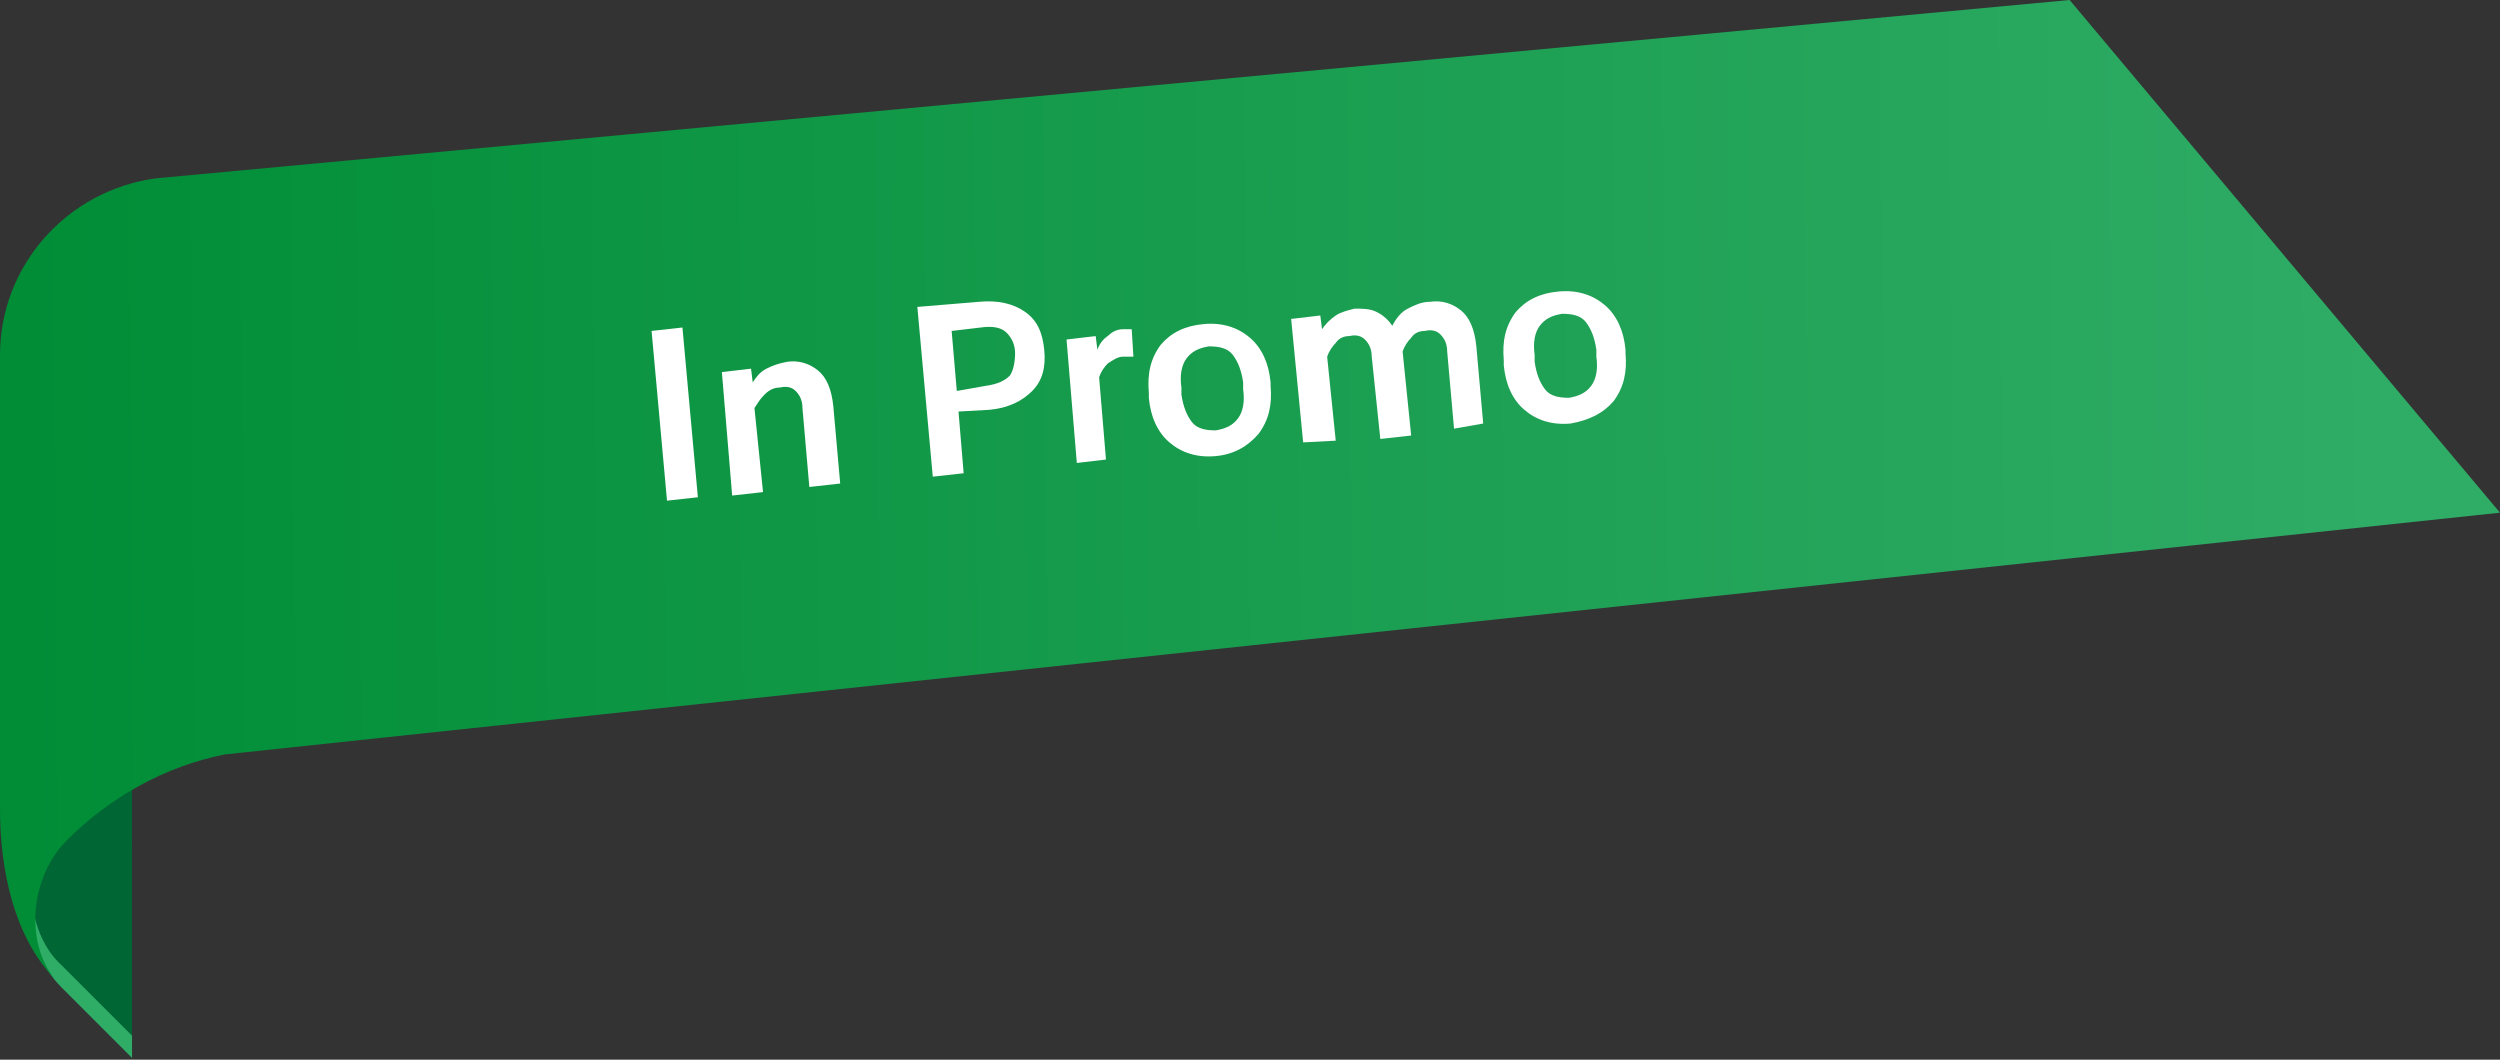 <?xml version="1.0" encoding="utf-8"?>
<!-- Generator: Adobe Illustrator 24.2.0, SVG Export Plug-In . SVG Version: 6.00 Build 0)  -->
<svg version="1.1" id="Livello_1" xmlns="http://www.w3.org/2000/svg" xmlns:xlink="http://www.w3.org/1999/xlink" x="0px" y="0px"
	 viewBox="0 0 145.8 61.8" style="enable-background:new 0 0 145.8 61.8;" xml:space="preserve">
<rect x="0" y="0" width="145.8" height="61.8" fill="#333333" stroke="none"/>
<style type="text/css">
	.st0{fill:#006633;}
	.st1{fill:#2FAC66;}
	.st2{fill:url(#SVGID_1_);}
	.st3{fill:#FFFFFF;}
</style>
<g>
	<g>
		<g>
			<path class="st0" d="M3.6,56.7l4.1,3.9V45.2L3.6,49C1.4,51.1,1.4,54.6,3.6,56.7z"/>
			<path class="st1" d="M1.9,52.9c-0.2,1.7,0.4,3.4,1.7,4.7l4.1,4.1v-1.3l-4.1-4.1C2.6,55.4,2.1,54.1,1.9,52.9z"/>
			
				<linearGradient id="SVGID_1_" gradientUnits="userSpaceOnUse" x1="564.697" y1="29.099" x2="702.477" y2="27.841" gradientTransform="matrix(1 0 0 1 -563.711 0)">
				<stop  offset="0" style="stop-color:#008D36"/>
				<stop  offset="1" style="stop-color:#2FAC66"/>
			</linearGradient>
			<path class="st2" d="M120.7,0L9.1,10.4C3.9,11.1,0,15.5,0,20.7c0,0,0,0.1,0,0.1v26.4c0,3.5,0.8,7.4,3.2,9.9
				c-1.8-2.2-1.4-6,0.7-8.1l0,0c2.5-2.5,5.7-4.3,9.2-5l132.7-14.1L120.7,0z"/>
		</g>
	</g>
	<g>
		<g>
			<path class="st3" d="M38,19.3l1.8-0.2l0.9,9.9l-1.8,0.2L38,19.3z"/>
			<path class="st3" d="M42.1,21.7l1.7-0.2l0.1,0.8l0,0c0.2-0.3,0.4-0.6,0.8-0.8c0.4-0.2,0.7-0.3,1.2-0.4c0.7-0.1,1.3,0.1,1.8,0.5
				c0.5,0.4,0.8,1.1,0.9,2.1l0.4,4.5l-1.8,0.2l-0.4-4.6c0-0.5-0.2-0.8-0.4-1s-0.5-0.3-0.9-0.2c-0.3,0-0.6,0.1-0.9,0.4
				s-0.4,0.5-0.6,0.8l0.5,4.9l-1.8,0.2L42.1,21.7z"/>
			<path class="st3" d="M53.5,17.9l3.6-0.3c1.1-0.1,2,0.1,2.7,0.6c0.7,0.5,1,1.2,1.1,2.2c0.1,1-0.1,1.8-0.7,2.4s-1.4,1-2.5,1.1
				L55.9,24l0.3,3.6l-1.8,0.2L53.5,17.9z M57.5,22.5c0.7-0.1,1.1-0.3,1.4-0.6c0.2-0.3,0.3-0.8,0.3-1.3c0-0.5-0.2-0.9-0.5-1.2
				c-0.3-0.3-0.8-0.4-1.5-0.3l-1.7,0.2l0.3,3.5L57.5,22.5z"/>
			<path class="st3" d="M62.2,19.8l1.7-0.2l0.1,0.8l0,0c0.1-0.3,0.3-0.6,0.6-0.8c0.2-0.2,0.5-0.4,0.9-0.4c0.1,0,0.2,0,0.3,0
				c0.1,0,0.2,0,0.2,0l0.1,1.6c-0.1,0-0.2,0-0.3,0c-0.1,0-0.2,0-0.3,0c-0.3,0-0.6,0.2-0.9,0.4c-0.2,0.2-0.4,0.5-0.5,0.8l0.4,4.8
				L62.8,27L62.2,19.8z"/>
			<path class="st3" d="M67,22.9c-0.1-1.1,0.1-2,0.7-2.8c0.6-0.7,1.4-1.1,2.5-1.2c1.1-0.1,2,0.2,2.7,0.8c0.7,0.6,1.1,1.5,1.2,2.6
				l0,0.2c0.1,1.1-0.1,2-0.7,2.8c-0.6,0.7-1.4,1.2-2.5,1.3c-1.1,0.1-2-0.2-2.7-0.8c-0.7-0.6-1.1-1.5-1.2-2.6L67,22.9z M68.9,23
				c0.1,0.7,0.3,1.2,0.6,1.6c0.3,0.4,0.8,0.5,1.4,0.5c0.6-0.1,1-0.3,1.3-0.7c0.3-0.4,0.4-1,0.3-1.7l0-0.4c-0.1-0.7-0.3-1.2-0.6-1.6
				c-0.3-0.4-0.8-0.5-1.4-0.5c-0.6,0.1-1,0.3-1.3,0.7c-0.3,0.4-0.4,1-0.3,1.7L68.9,23z"/>
			<path class="st3" d="M75.3,18.6l1.7-0.2l0.1,0.8l0,0c0.2-0.3,0.5-0.6,0.8-0.8c0.3-0.2,0.7-0.3,1.1-0.4c0.5,0,0.9,0,1.3,0.2
				s0.7,0.5,0.9,0.8l0,0c0.2-0.4,0.5-0.8,0.9-1c0.4-0.2,0.8-0.4,1.3-0.4c0.7-0.1,1.3,0.1,1.8,0.5c0.5,0.4,0.8,1.1,0.9,2.1l0.4,4.5
				L84.8,25l-0.4-4.5c0-0.5-0.2-0.8-0.4-1s-0.5-0.3-0.9-0.2c-0.3,0-0.6,0.1-0.8,0.4c-0.2,0.2-0.4,0.5-0.5,0.8l0.5,4.9l-1.8,0.2
				L80,20.8c0-0.5-0.2-0.8-0.4-1c-0.2-0.2-0.5-0.3-0.9-0.2c-0.3,0-0.6,0.1-0.8,0.4c-0.2,0.2-0.4,0.5-0.5,0.8l0.5,4.9L76,25.8
				L75.3,18.6z"/>
			<path class="st3" d="M87.7,21c-0.1-1.1,0.1-2,0.7-2.8c0.6-0.7,1.4-1.1,2.5-1.2c1.1-0.1,2,0.2,2.7,0.8c0.7,0.6,1.1,1.5,1.2,2.6
				l0,0.2c0.1,1.1-0.1,2-0.7,2.8c-0.6,0.7-1.4,1.1-2.5,1.3c-1.1,0.1-2-0.2-2.7-0.8c-0.7-0.6-1.1-1.5-1.2-2.6L87.7,21z M89.5,21.1
				c0.1,0.7,0.3,1.2,0.6,1.6c0.3,0.4,0.8,0.5,1.4,0.5c0.6-0.1,1-0.3,1.3-0.7c0.3-0.4,0.4-1,0.3-1.7l0-0.4c-0.1-0.7-0.3-1.2-0.6-1.6
				c-0.3-0.4-0.8-0.5-1.4-0.5c-0.6,0.1-1,0.3-1.3,0.7c-0.3,0.4-0.4,1-0.3,1.7L89.5,21.1z"/>
		</g>
	</g>
</g>
</svg>
